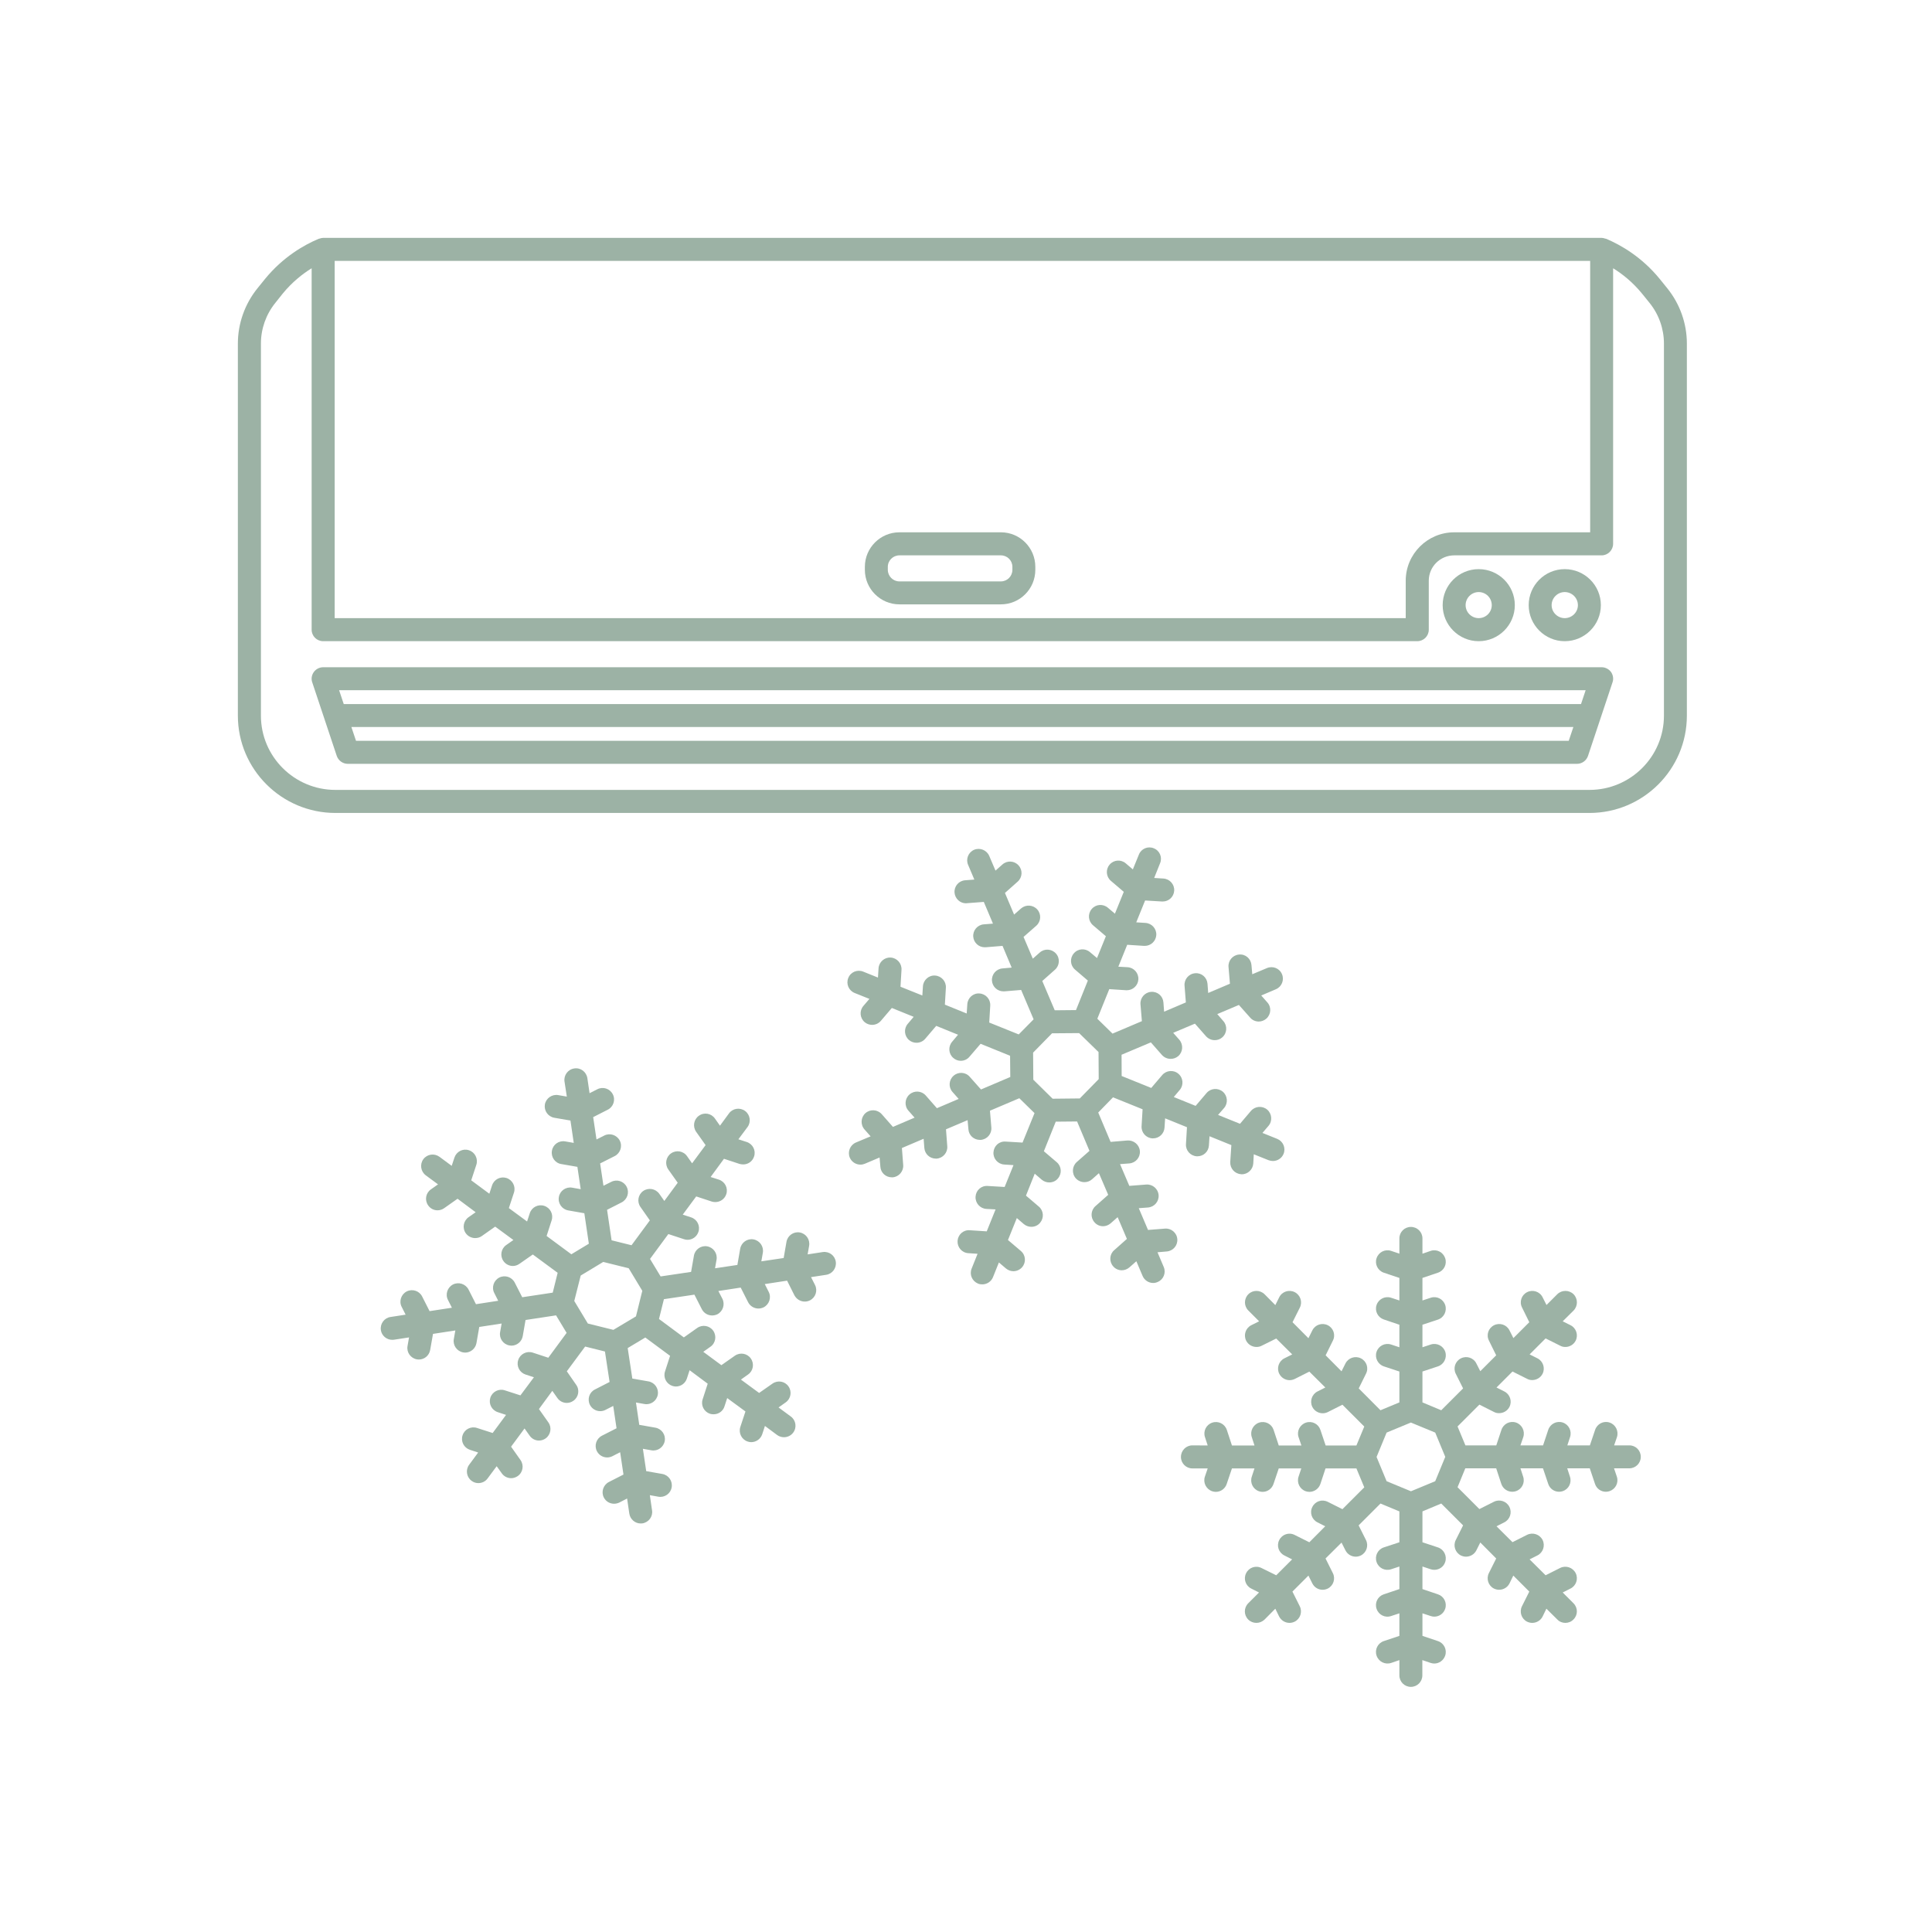 <svg xmlns="http://www.w3.org/2000/svg" xmlns:xlink="http://www.w3.org/1999/xlink" width="100" viewBox="0 0 75 75" height="100" preserveAspectRatio="xMidYMid meet"><defs><clipPath id="bebfd1ab8b"><path d="M 9.234 9.234 L 65.484 9.234 L 65.484 32 L 9.234 32 Z M 9.234 9.234 " clip-rule="nonzero"></path></clipPath><clipPath id="e73b479655"><path d="M 45 47 L 64 47 L 64 65.484 L 45 65.484 Z M 45 47 " clip-rule="nonzero"></path></clipPath></defs><g clip-path="url(#bebfd1ab8b)"><path fill="#9cb2a5" d="M 64.727 11.195 L 64.43 10.828 C 63.734 9.973 62.914 9.508 62.352 9.27 C 62.34 9.266 62.324 9.266 62.312 9.262 C 62.266 9.246 62.219 9.234 62.176 9.234 L 12.547 9.234 C 12.5 9.234 12.453 9.246 12.406 9.262 C 12.395 9.266 12.383 9.266 12.371 9.27 C 11.805 9.508 10.988 9.973 10.289 10.828 L 9.992 11.195 C 9.504 11.801 9.234 12.559 9.234 13.336 L 9.234 27.781 C 9.234 29.863 10.934 31.559 13.02 31.559 L 61.703 31.559 C 63.789 31.559 65.484 29.863 65.484 27.781 L 65.484 13.336 C 65.484 12.559 65.215 11.801 64.727 11.195 Z M 12.992 10.129 L 61.73 10.129 L 61.73 20.664 L 56.453 20.664 C 55.414 20.664 54.57 21.508 54.57 22.543 L 54.57 23.996 L 12.992 23.996 Z M 64.594 27.781 C 64.594 29.371 63.297 30.664 61.703 30.664 L 13.02 30.664 C 11.426 30.664 10.129 29.371 10.129 27.781 L 10.129 13.336 C 10.129 12.762 10.328 12.203 10.688 11.758 L 10.98 11.391 C 11.34 10.953 11.738 10.637 12.098 10.414 L 12.098 24.445 C 12.098 24.691 12.297 24.891 12.547 24.891 L 55.016 24.891 C 55.266 24.891 55.465 24.691 55.465 24.445 L 55.465 22.543 C 55.465 22 55.906 21.559 56.453 21.559 L 62.176 21.559 C 62.422 21.559 62.621 21.355 62.621 21.109 L 62.621 10.414 C 62.984 10.637 63.379 10.953 63.738 11.391 L 64.035 11.758 C 64.395 12.203 64.594 12.762 64.594 13.336 Z M 64.594 27.781 " fill-opacity="1" fill-rule="nonzero"></path></g><path fill="#9cb2a5" d="M 62.176 25.902 L 12.547 25.902 C 12.402 25.902 12.266 25.973 12.184 26.086 C 12.098 26.203 12.074 26.355 12.121 26.488 L 13.074 29.348 C 13.137 29.527 13.309 29.652 13.5 29.652 L 61.219 29.652 C 61.414 29.652 61.582 29.527 61.645 29.348 L 62.598 26.488 C 62.645 26.355 62.621 26.203 62.539 26.086 C 62.453 25.973 62.32 25.902 62.176 25.902 Z M 61.555 26.793 L 61.375 27.332 L 13.344 27.332 L 13.164 26.793 Z M 13.82 28.758 L 13.641 28.223 L 61.078 28.223 L 60.898 28.758 Z M 13.82 28.758 " fill-opacity="1" fill-rule="nonzero"></path><path fill="#9cb2a5" d="M 38.855 20.664 L 34.914 20.664 C 34.176 20.664 33.574 21.266 33.574 22.004 L 33.574 22.121 C 33.574 22.859 34.176 23.461 34.914 23.461 L 38.855 23.461 C 39.594 23.461 40.191 22.859 40.191 22.121 L 40.191 22.004 C 40.191 21.266 39.594 20.664 38.855 20.664 Z M 39.301 22.121 C 39.301 22.367 39.102 22.57 38.855 22.57 L 34.914 22.57 C 34.668 22.57 34.465 22.367 34.465 22.121 L 34.465 22.004 C 34.465 21.758 34.668 21.559 34.914 21.559 L 38.855 21.559 C 39.102 21.559 39.301 21.758 39.301 22.004 Z M 39.301 22.121 " fill-opacity="1" fill-rule="nonzero"></path><path fill="#9cb2a5" d="M 57.402 24.891 C 58.176 24.891 58.805 24.262 58.805 23.492 C 58.805 22.719 58.176 22.094 57.402 22.094 C 56.629 22.094 56.004 22.719 56.004 23.492 C 56.004 24.262 56.633 24.891 57.402 24.891 Z M 57.402 22.984 C 57.684 22.984 57.91 23.211 57.91 23.492 C 57.91 23.77 57.684 23.996 57.402 23.996 C 57.125 23.996 56.895 23.77 56.895 23.492 C 56.895 23.211 57.125 22.984 57.402 22.984 Z M 57.402 22.984 " fill-opacity="1" fill-rule="nonzero"></path><path fill="#9cb2a5" d="M 60.742 24.891 C 61.516 24.891 62.145 24.262 62.145 23.492 C 62.145 22.719 61.516 22.094 60.742 22.094 C 59.973 22.094 59.344 22.719 59.344 23.492 C 59.344 24.262 59.973 24.891 60.742 24.891 Z M 60.742 22.984 C 61.023 22.984 61.254 23.211 61.254 23.492 C 61.254 23.77 61.023 23.996 60.742 23.996 C 60.465 23.996 60.234 23.77 60.234 23.492 C 60.234 23.211 60.465 22.984 60.742 22.984 Z M 60.742 22.984 " fill-opacity="1" fill-rule="nonzero"></path><path fill="#9cb2a5" d="M 45.223 47.695 L 44.566 47.746 L 44.207 46.902 L 44.566 46.875 C 44.812 46.855 44.996 46.641 44.977 46.395 C 44.957 46.148 44.742 45.965 44.496 45.984 L 43.84 46.035 L 43.48 45.191 L 43.84 45.164 C 44.086 45.145 44.27 44.93 44.25 44.684 C 44.23 44.438 44.012 44.258 43.77 44.273 L 43.113 44.328 L 42.633 43.188 L 43.207 42.598 L 44.355 43.062 L 44.316 43.719 C 44.301 43.965 44.488 44.176 44.734 44.191 C 44.742 44.191 44.75 44.191 44.762 44.191 C 44.996 44.191 45.191 44.012 45.207 43.773 L 45.23 43.414 L 46.078 43.758 L 46.039 44.414 C 46.023 44.66 46.211 44.871 46.457 44.887 C 46.465 44.887 46.477 44.887 46.484 44.887 C 46.719 44.887 46.914 44.707 46.93 44.469 L 46.953 44.109 L 47.801 44.453 L 47.758 45.109 C 47.746 45.355 47.93 45.566 48.176 45.582 C 48.188 45.586 48.195 45.586 48.207 45.586 C 48.438 45.586 48.637 45.402 48.652 45.164 L 48.672 44.809 L 49.246 45.039 C 49.301 45.059 49.359 45.07 49.414 45.07 C 49.59 45.07 49.758 44.965 49.828 44.793 C 49.922 44.562 49.809 44.305 49.582 44.211 L 49.008 43.98 L 49.242 43.707 C 49.402 43.52 49.379 43.234 49.191 43.074 C 49.004 42.918 48.723 42.938 48.562 43.125 L 48.137 43.625 L 47.285 43.281 L 47.52 43.012 C 47.68 42.824 47.656 42.539 47.469 42.379 C 47.281 42.223 47 42.242 46.84 42.43 L 46.414 42.93 L 45.566 42.586 L 45.797 42.312 C 45.957 42.125 45.934 41.844 45.746 41.684 C 45.559 41.523 45.277 41.547 45.117 41.734 L 44.691 42.234 L 43.543 41.77 L 43.539 40.945 L 44.676 40.465 L 45.109 40.957 C 45.199 41.055 45.32 41.105 45.445 41.105 C 45.551 41.105 45.656 41.07 45.742 40.996 C 45.926 40.832 45.941 40.551 45.781 40.363 L 45.543 40.094 L 46.387 39.738 L 46.82 40.23 C 46.91 40.328 47.031 40.379 47.156 40.379 C 47.262 40.379 47.367 40.344 47.449 40.27 C 47.637 40.105 47.652 39.824 47.492 39.641 L 47.254 39.367 L 48.094 39.012 L 48.531 39.504 C 48.617 39.605 48.742 39.656 48.863 39.656 C 48.969 39.656 49.074 39.617 49.16 39.543 C 49.344 39.379 49.363 39.098 49.199 38.914 L 48.961 38.645 L 49.531 38.402 C 49.758 38.305 49.863 38.043 49.766 37.816 C 49.672 37.59 49.41 37.484 49.18 37.582 L 48.613 37.82 L 48.582 37.465 C 48.562 37.219 48.352 37.031 48.102 37.055 C 47.855 37.074 47.672 37.289 47.691 37.535 L 47.746 38.188 L 46.902 38.547 L 46.875 38.188 C 46.855 37.945 46.645 37.758 46.395 37.781 C 46.148 37.801 45.965 38.016 45.984 38.262 L 46.035 38.914 L 45.191 39.273 L 45.164 38.914 C 45.145 38.668 44.938 38.484 44.684 38.504 C 44.438 38.523 44.254 38.742 44.273 38.984 L 44.328 39.641 L 43.188 40.125 L 42.598 39.547 L 43.062 38.398 L 43.719 38.441 C 43.727 38.441 43.738 38.441 43.746 38.441 C 43.98 38.441 44.176 38.258 44.191 38.023 C 44.207 37.777 44.02 37.562 43.773 37.547 L 43.414 37.527 L 43.758 36.676 L 44.414 36.719 C 44.422 36.719 44.434 36.719 44.441 36.719 C 44.676 36.719 44.871 36.535 44.887 36.301 C 44.902 36.055 44.715 35.844 44.469 35.828 L 44.109 35.805 L 44.453 34.957 L 45.109 34.996 C 45.117 34.996 45.129 34.996 45.137 34.996 C 45.371 34.996 45.566 34.816 45.582 34.578 C 45.598 34.332 45.41 34.121 45.164 34.105 L 44.805 34.082 L 45.035 33.508 C 45.129 33.281 45.02 33.02 44.789 32.93 C 44.562 32.836 44.301 32.945 44.211 33.176 L 43.977 33.75 L 43.703 33.516 C 43.516 33.355 43.234 33.375 43.074 33.566 C 42.914 33.754 42.938 34.035 43.125 34.195 L 43.625 34.621 L 43.281 35.469 L 43.008 35.238 C 42.82 35.078 42.539 35.098 42.379 35.289 C 42.219 35.477 42.242 35.758 42.43 35.918 L 42.93 36.344 L 42.586 37.191 L 42.312 36.961 C 42.125 36.801 41.844 36.82 41.684 37.012 C 41.523 37.199 41.543 37.48 41.734 37.641 L 42.23 38.066 L 41.77 39.211 L 40.945 39.219 L 40.461 38.082 L 40.953 37.645 C 41.137 37.484 41.156 37.199 40.992 37.016 C 40.828 36.832 40.547 36.812 40.363 36.977 L 40.094 37.215 L 39.734 36.371 L 40.227 35.938 C 40.414 35.773 40.43 35.492 40.27 35.309 C 40.105 35.121 39.824 35.105 39.637 35.266 L 39.367 35.504 L 39.012 34.664 L 39.504 34.227 C 39.691 34.062 39.707 33.781 39.543 33.598 C 39.379 33.41 39.098 33.395 38.914 33.559 L 38.645 33.797 L 38.402 33.227 C 38.305 33 38.043 32.895 37.816 32.988 C 37.59 33.086 37.484 33.348 37.582 33.574 L 37.824 34.145 L 37.465 34.172 C 37.219 34.191 37.035 34.406 37.055 34.652 C 37.074 34.887 37.27 35.066 37.5 35.066 C 37.512 35.066 37.523 35.062 37.535 35.062 L 38.191 35.012 L 38.547 35.855 L 38.191 35.883 C 37.945 35.902 37.762 36.117 37.781 36.363 C 37.801 36.598 37.996 36.773 38.227 36.773 C 38.238 36.773 38.25 36.773 38.262 36.773 L 38.918 36.719 L 39.273 37.562 L 38.918 37.594 C 38.672 37.613 38.488 37.828 38.508 38.074 C 38.527 38.309 38.723 38.484 38.953 38.484 C 38.965 38.484 38.977 38.484 38.988 38.484 L 39.641 38.43 L 40.125 39.57 L 39.547 40.156 L 38.402 39.695 L 38.441 39.039 C 38.457 38.793 38.27 38.582 38.023 38.566 C 37.777 38.547 37.566 38.738 37.551 38.984 L 37.527 39.344 L 36.68 39 L 36.719 38.344 C 36.734 38.098 36.547 37.887 36.301 37.871 C 36.059 37.852 35.844 38.043 35.828 38.289 L 35.805 38.645 L 34.957 38.305 L 34.996 37.648 C 35.012 37.402 34.824 37.188 34.578 37.172 C 34.336 37.156 34.121 37.344 34.105 37.59 L 34.082 37.949 L 33.512 37.719 C 33.281 37.625 33.02 37.734 32.93 37.965 C 32.836 38.191 32.945 38.453 33.176 38.547 L 33.75 38.777 L 33.516 39.051 C 33.355 39.238 33.379 39.52 33.566 39.68 C 33.648 39.75 33.754 39.785 33.855 39.785 C 33.98 39.785 34.105 39.734 34.195 39.629 L 34.621 39.129 L 35.469 39.473 L 35.238 39.746 C 35.078 39.934 35.102 40.215 35.289 40.375 C 35.371 40.445 35.477 40.48 35.578 40.48 C 35.703 40.48 35.828 40.43 35.918 40.324 L 36.344 39.824 L 37.191 40.168 L 36.961 40.441 C 36.801 40.629 36.82 40.91 37.008 41.07 C 37.094 41.145 37.195 41.18 37.297 41.18 C 37.426 41.18 37.551 41.125 37.637 41.02 L 38.066 40.52 L 39.211 40.984 L 39.219 41.809 L 38.082 42.293 L 37.645 41.801 C 37.484 41.613 37.199 41.598 37.016 41.762 C 36.832 41.922 36.812 42.207 36.977 42.391 L 37.215 42.66 L 36.371 43.02 L 35.938 42.527 C 35.773 42.34 35.492 42.324 35.305 42.488 C 35.121 42.648 35.102 42.934 35.266 43.117 L 35.504 43.387 L 34.664 43.746 L 34.227 43.25 C 34.062 43.066 33.781 43.051 33.598 43.211 C 33.414 43.375 33.395 43.656 33.559 43.844 L 33.797 44.113 L 33.227 44.352 C 33 44.449 32.895 44.711 32.988 44.938 C 33.062 45.109 33.227 45.211 33.402 45.211 C 33.461 45.211 33.52 45.199 33.574 45.176 L 34.145 44.934 L 34.176 45.293 C 34.191 45.527 34.387 45.703 34.617 45.703 C 34.629 45.703 34.645 45.703 34.656 45.703 C 34.898 45.684 35.082 45.465 35.062 45.223 L 35.012 44.566 L 35.855 44.207 L 35.883 44.566 C 35.902 44.801 36.098 44.977 36.328 44.977 C 36.34 44.977 36.352 44.977 36.363 44.977 C 36.609 44.957 36.793 44.742 36.773 44.496 L 36.723 43.84 L 37.562 43.484 L 37.594 43.84 C 37.609 44.074 37.805 44.25 38.039 44.25 C 38.047 44.25 38.062 44.25 38.074 44.25 C 38.32 44.23 38.504 44.016 38.484 43.77 L 38.43 43.117 L 39.57 42.633 L 40.16 43.211 L 39.695 44.355 L 39.039 44.316 C 38.781 44.297 38.582 44.488 38.566 44.734 C 38.551 44.98 38.738 45.191 38.984 45.207 L 39.344 45.23 L 39 46.078 L 38.344 46.039 C 38.086 46.02 37.887 46.211 37.871 46.453 C 37.855 46.699 38.043 46.914 38.289 46.93 L 38.648 46.949 L 38.305 47.801 L 37.648 47.758 C 37.391 47.738 37.188 47.93 37.172 48.176 C 37.16 48.422 37.344 48.633 37.59 48.648 L 37.949 48.672 L 37.719 49.246 C 37.625 49.477 37.738 49.734 37.965 49.828 C 38.02 49.852 38.074 49.859 38.133 49.859 C 38.309 49.859 38.477 49.754 38.547 49.582 L 38.777 49.008 L 39.051 49.242 C 39.137 49.312 39.238 49.348 39.34 49.348 C 39.465 49.348 39.594 49.293 39.68 49.191 C 39.84 49.004 39.82 48.723 39.629 48.562 L 39.129 48.137 L 39.473 47.285 L 39.746 47.52 C 39.832 47.59 39.934 47.625 40.035 47.625 C 40.164 47.625 40.289 47.574 40.375 47.469 C 40.535 47.281 40.516 47 40.328 46.84 L 39.828 46.414 L 40.168 45.562 L 40.441 45.797 C 40.527 45.867 40.629 45.902 40.73 45.902 C 40.859 45.902 40.984 45.852 41.07 45.746 C 41.23 45.559 41.211 45.277 41.023 45.117 L 40.523 44.691 L 40.984 43.543 L 41.812 43.535 L 42.293 44.676 L 41.801 45.109 C 41.617 45.273 41.598 45.555 41.762 45.742 C 41.852 45.84 41.973 45.891 42.098 45.891 C 42.203 45.891 42.309 45.855 42.391 45.781 L 42.66 45.543 L 43.02 46.383 L 42.527 46.82 C 42.34 46.984 42.324 47.266 42.488 47.449 C 42.574 47.551 42.699 47.602 42.82 47.602 C 42.926 47.602 43.031 47.562 43.117 47.488 L 43.387 47.25 L 43.746 48.094 L 43.254 48.531 C 43.066 48.691 43.051 48.977 43.215 49.16 C 43.301 49.262 43.426 49.312 43.547 49.312 C 43.652 49.312 43.758 49.273 43.844 49.199 L 44.113 48.961 L 44.355 49.531 C 44.426 49.699 44.59 49.805 44.766 49.805 C 44.824 49.805 44.883 49.793 44.941 49.766 C 45.168 49.672 45.273 49.41 45.176 49.184 L 44.934 48.613 L 45.293 48.582 C 45.539 48.562 45.723 48.348 45.703 48.102 C 45.684 47.855 45.461 47.672 45.223 47.695 Z M 40.84 40.113 L 41.891 40.105 L 42.645 40.84 L 42.652 41.891 L 41.918 42.641 L 40.863 42.652 L 40.113 41.914 L 40.105 40.863 Z M 40.84 40.113 " fill-opacity="1" fill-rule="nonzero"></path><path fill="#9cb2a5" d="M 31.938 48.605 L 31.352 48.695 L 31.41 48.363 C 31.453 48.117 31.289 47.887 31.047 47.844 C 30.805 47.801 30.574 47.965 30.531 48.207 L 30.422 48.836 L 29.555 48.965 L 29.613 48.633 C 29.656 48.387 29.492 48.156 29.25 48.113 C 29.008 48.07 28.777 48.234 28.734 48.477 L 28.625 49.105 L 27.758 49.234 L 27.816 48.902 C 27.859 48.656 27.695 48.426 27.453 48.383 C 27.211 48.34 26.98 48.504 26.938 48.746 L 26.828 49.375 L 25.645 49.551 L 25.234 48.871 L 25.945 47.906 L 26.551 48.105 C 26.598 48.121 26.645 48.129 26.691 48.129 C 26.879 48.129 27.051 48.008 27.113 47.82 C 27.191 47.586 27.062 47.332 26.828 47.258 L 26.504 47.152 L 27.027 46.445 L 27.633 46.645 C 27.676 46.66 27.723 46.664 27.77 46.664 C 27.957 46.664 28.133 46.547 28.195 46.355 C 28.27 46.121 28.145 45.871 27.906 45.793 L 27.586 45.691 L 28.105 44.984 L 28.711 45.184 C 28.758 45.195 28.805 45.203 28.852 45.203 C 29.039 45.203 29.211 45.086 29.273 44.895 C 29.352 44.66 29.223 44.41 28.988 44.332 L 28.664 44.227 L 29.02 43.75 C 29.164 43.555 29.121 43.273 28.926 43.129 C 28.727 42.98 28.445 43.023 28.301 43.219 L 27.949 43.699 L 27.754 43.422 C 27.613 43.219 27.336 43.168 27.133 43.312 C 26.93 43.453 26.883 43.73 27.023 43.934 L 27.391 44.453 L 26.867 45.16 L 26.672 44.883 C 26.531 44.68 26.254 44.633 26.051 44.773 C 25.848 44.914 25.801 45.191 25.941 45.395 L 26.309 45.914 L 25.789 46.621 L 25.594 46.344 C 25.449 46.141 25.172 46.094 24.969 46.234 C 24.77 46.375 24.719 46.652 24.863 46.855 L 25.227 47.375 L 24.516 48.34 L 23.742 48.148 L 23.566 46.965 L 24.133 46.676 C 24.352 46.562 24.441 46.293 24.328 46.074 C 24.219 45.855 23.949 45.766 23.73 45.879 L 23.426 46.031 L 23.297 45.164 L 23.863 44.879 C 24.082 44.766 24.172 44.496 24.059 44.277 C 23.945 44.059 23.676 43.969 23.457 44.082 L 23.156 44.234 L 23.027 43.367 L 23.594 43.078 C 23.812 42.969 23.902 42.699 23.789 42.48 C 23.676 42.258 23.406 42.172 23.188 42.285 L 22.887 42.438 L 22.801 41.852 C 22.762 41.609 22.539 41.438 22.293 41.477 C 22.047 41.512 21.879 41.742 21.914 41.984 L 22.004 42.57 L 21.672 42.512 C 21.43 42.469 21.195 42.633 21.152 42.875 C 21.113 43.117 21.273 43.348 21.516 43.391 L 22.145 43.5 L 22.273 44.367 L 21.941 44.309 C 21.695 44.266 21.465 44.43 21.426 44.672 C 21.383 44.914 21.543 45.148 21.785 45.188 L 22.414 45.297 L 22.543 46.164 L 22.211 46.105 C 21.969 46.062 21.734 46.227 21.695 46.469 C 21.652 46.715 21.816 46.945 22.059 46.988 L 22.684 47.098 L 22.859 48.281 L 22.18 48.691 L 21.219 47.98 L 21.414 47.375 C 21.492 47.141 21.363 46.887 21.129 46.812 C 20.895 46.734 20.641 46.863 20.566 47.098 L 20.461 47.418 L 19.754 46.898 L 19.953 46.293 C 20.027 46.059 19.898 45.809 19.664 45.73 C 19.43 45.656 19.18 45.781 19.102 46.016 L 18.996 46.34 L 18.293 45.82 L 18.492 45.215 C 18.566 44.98 18.438 44.727 18.203 44.652 C 17.969 44.574 17.719 44.703 17.641 44.938 L 17.535 45.258 L 17.059 44.906 C 16.859 44.762 16.582 44.801 16.434 45 C 16.289 45.199 16.332 45.477 16.527 45.625 L 17.004 45.977 L 16.727 46.172 C 16.527 46.312 16.477 46.59 16.621 46.793 C 16.707 46.918 16.844 46.984 16.984 46.984 C 17.074 46.984 17.164 46.957 17.242 46.902 L 17.762 46.535 L 18.465 47.059 L 18.191 47.25 C 17.988 47.395 17.938 47.672 18.082 47.875 C 18.168 47.996 18.309 48.062 18.445 48.062 C 18.535 48.062 18.625 48.039 18.703 47.984 L 19.223 47.617 L 19.93 48.137 L 19.652 48.332 C 19.449 48.473 19.402 48.754 19.543 48.953 C 19.629 49.078 19.77 49.145 19.91 49.145 C 19.996 49.145 20.086 49.117 20.164 49.062 L 20.684 48.699 L 21.648 49.41 L 21.457 50.18 L 20.273 50.359 L 19.984 49.793 C 19.871 49.57 19.602 49.484 19.383 49.594 C 19.164 49.707 19.074 49.977 19.188 50.195 L 19.34 50.496 L 18.477 50.629 L 18.188 50.059 C 18.074 49.84 17.805 49.754 17.586 49.863 C 17.367 49.977 17.277 50.246 17.391 50.465 L 17.543 50.766 L 16.676 50.898 L 16.387 50.328 C 16.277 50.109 16.008 50.023 15.789 50.133 C 15.57 50.246 15.48 50.516 15.594 50.734 L 15.746 51.035 L 15.16 51.125 C 14.918 51.16 14.75 51.387 14.785 51.633 C 14.816 51.852 15.008 52.012 15.227 52.012 C 15.246 52.012 15.27 52.012 15.293 52.008 L 15.879 51.918 L 15.82 52.254 C 15.777 52.496 15.941 52.727 16.184 52.77 C 16.207 52.773 16.234 52.777 16.258 52.777 C 16.473 52.777 16.66 52.625 16.699 52.406 L 16.809 51.781 L 17.676 51.648 L 17.617 51.984 C 17.574 52.227 17.738 52.457 17.98 52.5 C 18.004 52.504 18.031 52.508 18.055 52.508 C 18.27 52.508 18.457 52.355 18.496 52.137 L 18.605 51.512 L 19.473 51.379 L 19.414 51.715 C 19.371 51.957 19.535 52.188 19.777 52.23 C 19.801 52.234 19.828 52.238 19.852 52.238 C 20.066 52.238 20.254 52.086 20.293 51.867 L 20.402 51.242 L 21.586 51.062 L 21.996 51.742 L 21.285 52.707 L 20.68 52.508 C 20.445 52.434 20.191 52.562 20.117 52.797 C 20.039 53.031 20.168 53.281 20.402 53.359 L 20.727 53.465 L 20.203 54.168 L 19.598 53.973 C 19.367 53.895 19.113 54.023 19.035 54.258 C 18.961 54.492 19.086 54.742 19.324 54.82 L 19.645 54.926 L 19.125 55.629 L 18.52 55.434 C 18.285 55.355 18.031 55.484 17.957 55.719 C 17.879 55.953 18.008 56.203 18.242 56.281 L 18.562 56.387 L 18.211 56.863 C 18.066 57.059 18.109 57.34 18.305 57.484 C 18.387 57.547 18.48 57.574 18.57 57.574 C 18.707 57.574 18.844 57.512 18.93 57.391 L 19.281 56.918 L 19.477 57.191 C 19.562 57.316 19.703 57.383 19.844 57.383 C 19.93 57.383 20.02 57.355 20.098 57.301 C 20.301 57.16 20.348 56.883 20.207 56.68 L 19.84 56.16 L 20.363 55.453 L 20.559 55.73 C 20.645 55.855 20.781 55.922 20.922 55.922 C 21.012 55.922 21.102 55.895 21.18 55.84 C 21.379 55.699 21.43 55.418 21.289 55.219 L 20.922 54.699 L 21.441 53.992 L 21.637 54.27 C 21.723 54.395 21.863 54.461 22.004 54.461 C 22.09 54.461 22.18 54.434 22.258 54.379 C 22.461 54.238 22.512 53.957 22.367 53.758 L 22.004 53.234 L 22.715 52.273 L 23.484 52.465 L 23.664 53.648 L 23.098 53.938 C 22.875 54.047 22.789 54.316 22.902 54.539 C 22.98 54.691 23.137 54.781 23.301 54.781 C 23.367 54.781 23.438 54.766 23.5 54.734 L 23.805 54.578 L 23.934 55.445 L 23.367 55.734 C 23.148 55.848 23.059 56.113 23.172 56.336 C 23.25 56.488 23.406 56.578 23.57 56.578 C 23.637 56.578 23.707 56.562 23.77 56.531 L 24.074 56.375 L 24.203 57.242 L 23.637 57.531 C 23.418 57.645 23.328 57.914 23.441 58.133 C 23.52 58.289 23.676 58.375 23.84 58.375 C 23.906 58.375 23.977 58.359 24.043 58.328 L 24.344 58.172 L 24.43 58.758 C 24.465 58.98 24.652 59.141 24.871 59.141 C 24.895 59.141 24.914 59.137 24.938 59.137 C 25.184 59.098 25.352 58.871 25.312 58.629 L 25.227 58.043 L 25.559 58.102 C 25.801 58.145 26.035 57.98 26.074 57.738 C 26.117 57.492 25.953 57.262 25.711 57.219 L 25.086 57.109 L 24.957 56.242 L 25.289 56.301 C 25.531 56.344 25.762 56.18 25.805 55.938 C 25.848 55.695 25.684 55.465 25.441 55.422 L 24.816 55.312 L 24.688 54.445 L 25.02 54.504 C 25.262 54.547 25.492 54.383 25.535 54.141 C 25.578 53.898 25.414 53.668 25.172 53.625 L 24.547 53.516 L 24.367 52.332 L 25.051 51.922 L 26.012 52.633 L 25.816 53.238 C 25.738 53.473 25.867 53.723 26.102 53.801 C 26.148 53.816 26.195 53.824 26.238 53.824 C 26.43 53.824 26.602 53.703 26.664 53.516 L 26.77 53.191 L 27.473 53.715 L 27.277 54.32 C 27.199 54.555 27.328 54.805 27.562 54.883 C 27.609 54.898 27.656 54.902 27.703 54.902 C 27.891 54.902 28.066 54.785 28.125 54.594 L 28.23 54.273 L 28.938 54.793 L 28.738 55.398 C 28.664 55.633 28.793 55.887 29.027 55.961 C 29.07 55.977 29.117 55.984 29.164 55.984 C 29.352 55.984 29.527 55.863 29.59 55.676 L 29.695 55.355 L 30.168 55.707 C 30.25 55.766 30.344 55.793 30.434 55.793 C 30.57 55.793 30.707 55.73 30.793 55.613 C 30.941 55.414 30.898 55.133 30.699 54.988 L 30.223 54.637 L 30.5 54.441 C 30.703 54.297 30.75 54.02 30.609 53.82 C 30.469 53.617 30.191 53.57 29.988 53.711 L 29.469 54.074 L 28.762 53.555 L 29.039 53.359 C 29.242 53.219 29.289 52.941 29.148 52.738 C 29.008 52.535 28.727 52.488 28.527 52.629 L 28.004 52.996 L 27.301 52.477 L 27.578 52.281 C 27.781 52.141 27.828 51.863 27.688 51.66 C 27.547 51.457 27.266 51.41 27.066 51.551 L 26.547 51.918 L 25.582 51.203 L 25.773 50.434 L 26.957 50.258 L 27.246 50.824 C 27.324 50.977 27.48 51.066 27.645 51.066 C 27.711 51.066 27.781 51.051 27.848 51.02 C 28.066 50.906 28.152 50.637 28.043 50.418 L 27.887 50.117 L 28.754 49.984 L 29.043 50.555 C 29.121 50.707 29.281 50.797 29.441 50.797 C 29.512 50.797 29.578 50.781 29.645 50.75 C 29.863 50.637 29.953 50.367 29.84 50.148 L 29.688 49.848 L 30.555 49.715 L 30.84 50.285 C 30.922 50.438 31.078 50.527 31.242 50.527 C 31.309 50.527 31.379 50.512 31.441 50.48 C 31.664 50.367 31.75 50.098 31.637 49.879 L 31.484 49.578 L 32.07 49.488 C 32.312 49.453 32.48 49.227 32.445 48.98 C 32.41 48.738 32.188 48.57 31.938 48.605 Z M 23.812 51.625 L 22.82 51.379 L 22.293 50.504 L 22.543 49.516 L 23.418 48.988 L 24.406 49.234 L 24.934 50.109 L 24.688 51.102 Z M 23.812 51.625 " fill-opacity="1" fill-rule="nonzero"></path><g clip-path="url(#e73b479655)"><path fill="#9cb2a5" d="M 63.254 56.109 L 62.66 56.109 L 62.77 55.789 C 62.844 55.555 62.719 55.301 62.484 55.223 C 62.25 55.145 62 55.273 61.922 55.508 L 61.719 56.109 L 60.844 56.109 L 60.949 55.789 C 61.027 55.555 60.902 55.301 60.668 55.223 C 60.43 55.145 60.18 55.273 60.102 55.508 L 59.902 56.109 L 59.023 56.109 L 59.133 55.789 C 59.211 55.555 59.082 55.301 58.852 55.223 C 58.613 55.145 58.363 55.273 58.285 55.508 L 58.086 56.109 L 56.887 56.109 L 56.582 55.375 L 57.43 54.527 L 57.996 54.812 C 58.062 54.848 58.129 54.859 58.195 54.859 C 58.359 54.859 58.52 54.77 58.598 54.613 C 58.707 54.395 58.617 54.125 58.398 54.016 L 58.094 53.863 L 58.715 53.242 L 59.285 53.527 C 59.348 53.562 59.414 53.574 59.48 53.574 C 59.645 53.574 59.805 53.484 59.883 53.328 C 59.992 53.109 59.902 52.84 59.684 52.73 L 59.379 52.578 L 60 51.957 L 60.57 52.242 C 60.633 52.277 60.699 52.289 60.77 52.289 C 60.93 52.289 61.09 52.199 61.168 52.043 C 61.277 51.824 61.188 51.555 60.969 51.445 L 60.664 51.293 L 61.086 50.875 C 61.258 50.699 61.258 50.418 61.086 50.242 C 60.91 50.07 60.629 50.07 60.453 50.242 L 60.035 50.66 L 59.883 50.359 C 59.773 50.137 59.504 50.051 59.285 50.16 C 59.062 50.27 58.973 50.539 59.086 50.758 L 59.367 51.328 L 58.75 51.945 L 58.598 51.645 C 58.488 51.422 58.219 51.336 58 51.445 C 57.777 51.555 57.688 51.824 57.801 52.043 L 58.082 52.613 L 57.465 53.23 L 57.312 52.93 C 57.203 52.707 56.934 52.621 56.715 52.73 C 56.492 52.84 56.402 53.109 56.512 53.328 L 56.797 53.898 L 55.949 54.746 L 55.219 54.441 L 55.219 53.242 L 55.82 53.043 C 56.055 52.965 56.18 52.711 56.105 52.477 C 56.027 52.242 55.773 52.117 55.539 52.195 L 55.219 52.301 L 55.219 51.426 L 55.82 51.227 C 56.055 51.148 56.18 50.895 56.102 50.66 C 56.023 50.426 55.773 50.301 55.539 50.379 L 55.219 50.484 L 55.219 49.609 L 55.82 49.406 C 56.055 49.328 56.18 49.078 56.102 48.844 C 56.023 48.609 55.773 48.48 55.539 48.559 L 55.219 48.668 L 55.219 48.074 C 55.219 47.828 55.02 47.629 54.77 47.629 C 54.523 47.629 54.324 47.828 54.324 48.074 L 54.324 48.668 L 54.004 48.559 C 53.766 48.48 53.516 48.609 53.438 48.844 C 53.359 49.074 53.488 49.328 53.719 49.406 L 54.324 49.609 L 54.324 50.484 L 54.004 50.379 C 53.77 50.301 53.516 50.426 53.438 50.66 C 53.359 50.895 53.488 51.145 53.723 51.223 L 54.324 51.426 L 54.324 52.301 L 54.004 52.195 C 53.77 52.117 53.516 52.242 53.438 52.477 C 53.359 52.711 53.488 52.965 53.723 53.043 L 54.324 53.242 L 54.324 54.441 L 53.59 54.746 L 52.746 53.898 L 53.027 53.328 C 53.141 53.109 53.051 52.84 52.828 52.73 C 52.609 52.621 52.34 52.711 52.23 52.93 L 52.078 53.234 L 51.461 52.613 L 51.742 52.043 C 51.855 51.824 51.766 51.555 51.543 51.445 C 51.324 51.336 51.055 51.422 50.945 51.645 L 50.793 51.949 L 50.176 51.328 L 50.461 50.758 C 50.57 50.539 50.48 50.27 50.258 50.16 C 50.039 50.051 49.77 50.137 49.66 50.359 L 49.508 50.664 L 49.09 50.242 C 48.914 50.07 48.633 50.07 48.461 50.242 C 48.285 50.418 48.285 50.699 48.461 50.875 L 48.879 51.293 L 48.574 51.445 C 48.355 51.555 48.266 51.824 48.375 52.043 C 48.453 52.199 48.613 52.289 48.777 52.289 C 48.844 52.289 48.91 52.277 48.977 52.242 L 49.543 51.961 L 50.164 52.578 L 49.859 52.73 C 49.641 52.84 49.551 53.109 49.66 53.328 C 49.738 53.484 49.898 53.578 50.062 53.578 C 50.129 53.578 50.195 53.562 50.262 53.531 L 50.828 53.246 L 51.449 53.863 L 51.145 54.016 C 50.926 54.125 50.836 54.395 50.945 54.617 C 51.023 54.773 51.184 54.863 51.348 54.863 C 51.414 54.863 51.48 54.848 51.547 54.816 L 52.113 54.531 L 52.961 55.379 L 52.656 56.113 L 51.461 56.113 L 51.258 55.508 C 51.18 55.273 50.93 55.148 50.695 55.227 C 50.461 55.305 50.332 55.559 50.41 55.789 L 50.52 56.113 L 49.641 56.113 L 49.441 55.508 C 49.363 55.273 49.113 55.148 48.875 55.227 C 48.645 55.305 48.516 55.559 48.594 55.789 L 48.699 56.113 L 47.824 56.113 L 47.625 55.508 C 47.547 55.273 47.293 55.148 47.059 55.227 C 46.824 55.305 46.699 55.559 46.777 55.789 L 46.883 56.113 L 46.289 56.109 C 46.043 56.109 45.844 56.309 45.844 56.559 C 45.844 56.805 46.043 57.004 46.289 57.004 L 46.883 57.004 L 46.773 57.324 C 46.695 57.559 46.824 57.812 47.059 57.891 C 47.105 57.906 47.152 57.914 47.199 57.914 C 47.387 57.914 47.559 57.793 47.621 57.605 L 47.824 57.004 L 48.699 57.004 L 48.594 57.324 C 48.516 57.559 48.641 57.812 48.875 57.891 C 48.922 57.906 48.969 57.914 49.016 57.914 C 49.203 57.914 49.375 57.793 49.438 57.605 L 49.641 57.004 L 50.516 57.004 L 50.41 57.324 C 50.332 57.559 50.457 57.812 50.691 57.891 C 50.738 57.906 50.785 57.914 50.832 57.914 C 51.02 57.914 51.195 57.793 51.258 57.605 L 51.457 57.004 L 52.656 57.004 L 52.961 57.738 L 52.113 58.586 L 51.543 58.301 C 51.32 58.188 51.055 58.277 50.945 58.5 C 50.832 58.719 50.922 58.988 51.145 59.098 L 51.445 59.25 L 50.828 59.871 L 50.258 59.586 C 50.039 59.473 49.77 59.562 49.66 59.785 C 49.547 60.004 49.637 60.273 49.859 60.383 L 50.16 60.535 L 49.543 61.152 L 48.973 60.871 C 48.75 60.758 48.484 60.848 48.375 61.07 C 48.262 61.289 48.352 61.559 48.574 61.668 L 48.875 61.82 L 48.457 62.238 C 48.281 62.414 48.281 62.695 48.457 62.871 C 48.543 62.957 48.656 63 48.773 63 C 48.887 63 49 62.957 49.09 62.871 L 49.508 62.449 L 49.656 62.754 C 49.738 62.91 49.895 63 50.059 63 C 50.125 63 50.195 62.984 50.258 62.953 C 50.477 62.844 50.566 62.574 50.457 62.355 L 50.172 61.785 L 50.793 61.164 L 50.945 61.469 C 51.023 61.625 51.18 61.715 51.344 61.715 C 51.41 61.715 51.48 61.699 51.543 61.668 C 51.762 61.559 51.852 61.289 51.742 61.07 L 51.457 60.5 L 52.078 59.883 L 52.23 60.184 C 52.309 60.34 52.465 60.43 52.629 60.43 C 52.695 60.43 52.766 60.414 52.828 60.383 C 53.047 60.273 53.137 60.004 53.027 59.785 L 52.742 59.215 L 53.59 58.367 L 54.324 58.672 L 54.324 59.871 L 53.719 60.07 C 53.484 60.148 53.359 60.402 53.438 60.637 C 53.516 60.871 53.766 60.996 54.004 60.918 L 54.324 60.812 L 54.324 61.688 L 53.719 61.891 C 53.484 61.969 53.359 62.219 53.438 62.453 C 53.516 62.688 53.766 62.816 54.004 62.734 L 54.324 62.629 L 54.324 63.504 L 53.719 63.707 C 53.484 63.785 53.359 64.039 53.438 64.27 C 53.516 64.504 53.766 64.633 54.004 64.555 L 54.324 64.445 L 54.324 65.039 C 54.324 65.285 54.523 65.484 54.77 65.484 C 55.016 65.484 55.215 65.285 55.215 65.039 L 55.215 64.445 L 55.539 64.555 C 55.586 64.57 55.633 64.578 55.68 64.578 C 55.867 64.578 56.039 64.457 56.102 64.27 C 56.18 64.039 56.055 63.785 55.82 63.707 L 55.219 63.504 L 55.219 62.629 L 55.539 62.734 C 55.586 62.75 55.633 62.758 55.68 62.758 C 55.867 62.758 56.039 62.641 56.102 62.453 C 56.18 62.219 56.055 61.969 55.82 61.891 L 55.219 61.688 L 55.219 60.812 L 55.539 60.918 C 55.586 60.934 55.633 60.941 55.68 60.941 C 55.867 60.941 56.043 60.824 56.102 60.637 C 56.18 60.402 56.055 60.148 55.82 60.07 L 55.219 59.871 L 55.219 58.672 L 55.949 58.367 L 56.797 59.215 L 56.512 59.785 C 56.402 60.004 56.492 60.273 56.711 60.383 C 56.777 60.414 56.844 60.43 56.91 60.43 C 57.074 60.43 57.234 60.34 57.312 60.184 L 57.465 59.879 L 58.082 60.5 L 57.797 61.07 C 57.688 61.289 57.777 61.559 57.996 61.668 C 58.062 61.699 58.129 61.715 58.195 61.715 C 58.359 61.715 58.52 61.625 58.598 61.469 L 58.746 61.164 L 59.367 61.785 L 59.082 62.355 C 58.973 62.574 59.062 62.844 59.281 62.953 C 59.348 62.984 59.414 63 59.48 63 C 59.645 63 59.805 62.91 59.883 62.754 L 60.031 62.449 L 60.453 62.867 C 60.539 62.957 60.652 63 60.766 63 C 60.883 63 60.996 62.957 61.082 62.867 C 61.258 62.695 61.258 62.414 61.082 62.238 L 60.664 61.82 L 60.965 61.668 C 61.188 61.559 61.277 61.289 61.168 61.07 C 61.055 60.848 60.789 60.758 60.566 60.867 L 60 61.152 L 59.379 60.535 L 59.68 60.383 C 59.902 60.273 59.992 60.004 59.883 59.781 C 59.77 59.562 59.504 59.473 59.281 59.582 L 58.715 59.867 L 58.094 59.25 L 58.395 59.098 C 58.617 58.988 58.707 58.719 58.594 58.496 C 58.484 58.277 58.215 58.188 57.996 58.297 L 57.43 58.582 L 56.582 57.734 L 56.883 57 L 58.082 57 L 58.281 57.605 C 58.344 57.793 58.52 57.91 58.707 57.91 C 58.754 57.91 58.801 57.902 58.848 57.887 C 59.082 57.809 59.207 57.559 59.129 57.324 L 59.023 57 L 59.898 57 L 60.102 57.605 C 60.164 57.793 60.336 57.91 60.523 57.91 C 60.57 57.91 60.617 57.902 60.664 57.887 C 60.898 57.809 61.023 57.559 60.945 57.324 L 60.84 57 L 61.715 57 L 61.918 57.605 C 61.98 57.793 62.152 57.91 62.34 57.91 C 62.387 57.91 62.434 57.902 62.48 57.887 C 62.715 57.809 62.844 57.559 62.766 57.324 L 62.656 57 L 63.25 57 C 63.496 57 63.695 56.801 63.695 56.555 C 63.695 56.309 63.5 56.109 63.254 56.109 Z M 54.773 57.891 L 53.828 57.5 L 53.438 56.559 L 53.828 55.613 L 54.77 55.223 L 55.715 55.613 L 56.105 56.555 L 55.715 57.5 Z M 54.773 57.891 " fill-opacity="1" fill-rule="nonzero"></path></g></svg>